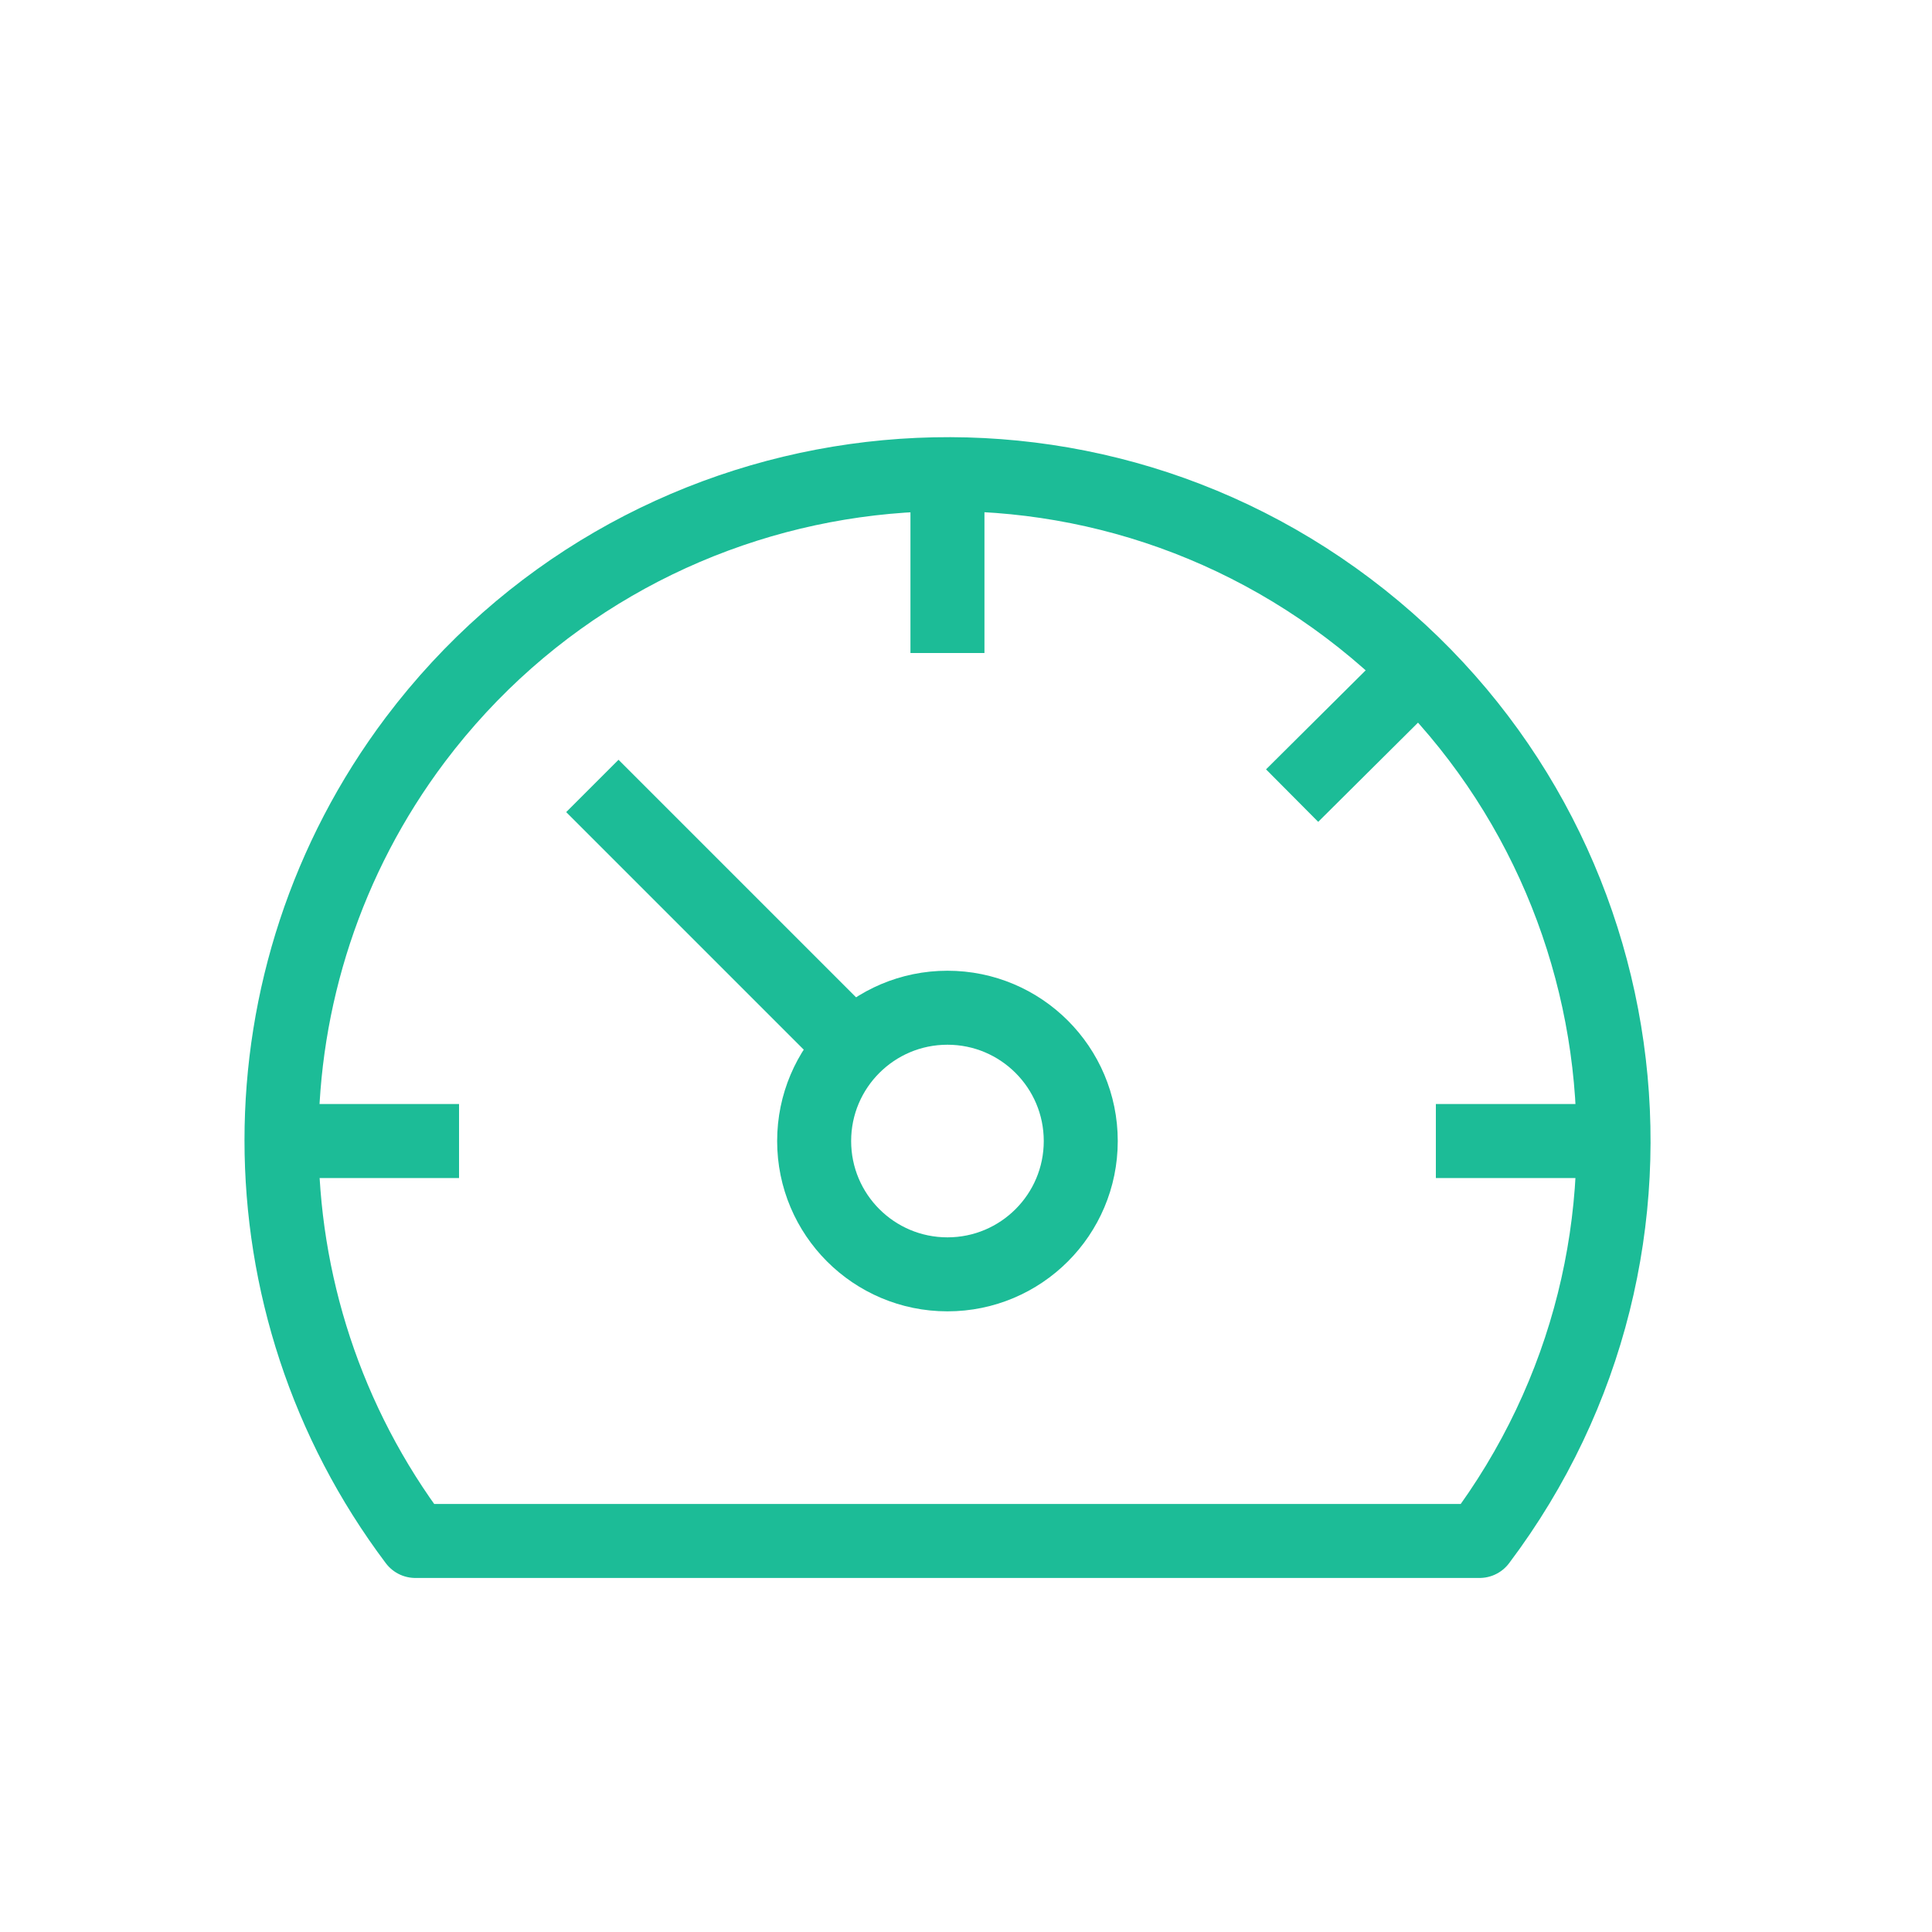 <?xml version="1.0" encoding="utf-8"?>
<!-- Generator: Adobe Illustrator 23.0.6, SVG Export Plug-In . SVG Version: 6.00 Build 0)  -->
<svg version="1.1" id="Layer_1" xmlns="http://www.w3.org/2000/svg" xmlns:xlink="http://www.w3.org/1999/xlink" x="0px" y="0px"
	 viewBox="0 0 500 500" style="enable-background:new 0 0 500 500;" xml:space="preserve">
<style type="text/css">
	.st0{fill:none;stroke:#1CBC97;stroke-width:19.15;stroke-linejoin:round;}
</style>
<circle class="st0" cx="245.2" cy="295.3" r="34.5"/>
<path class="st0" d="M382.9,398.8c57.3-76.1,42-184.1-34-241.4s-184.1-42-241.4,34c-46.2,61.4-46.2,146,0,207.4H382.9z"/>
<path class="st0" d="M245.2,123v46"/>
<path class="st0" d="M367,173.5l-32.6,32.4"/>
<path class="st0" d="M417.6,295.3h-46"/>
<path class="st0" d="M72.8,295.3h46"/>
<path class="st0" d="M220.9,271l-67.6-67.6"/>
</svg>
